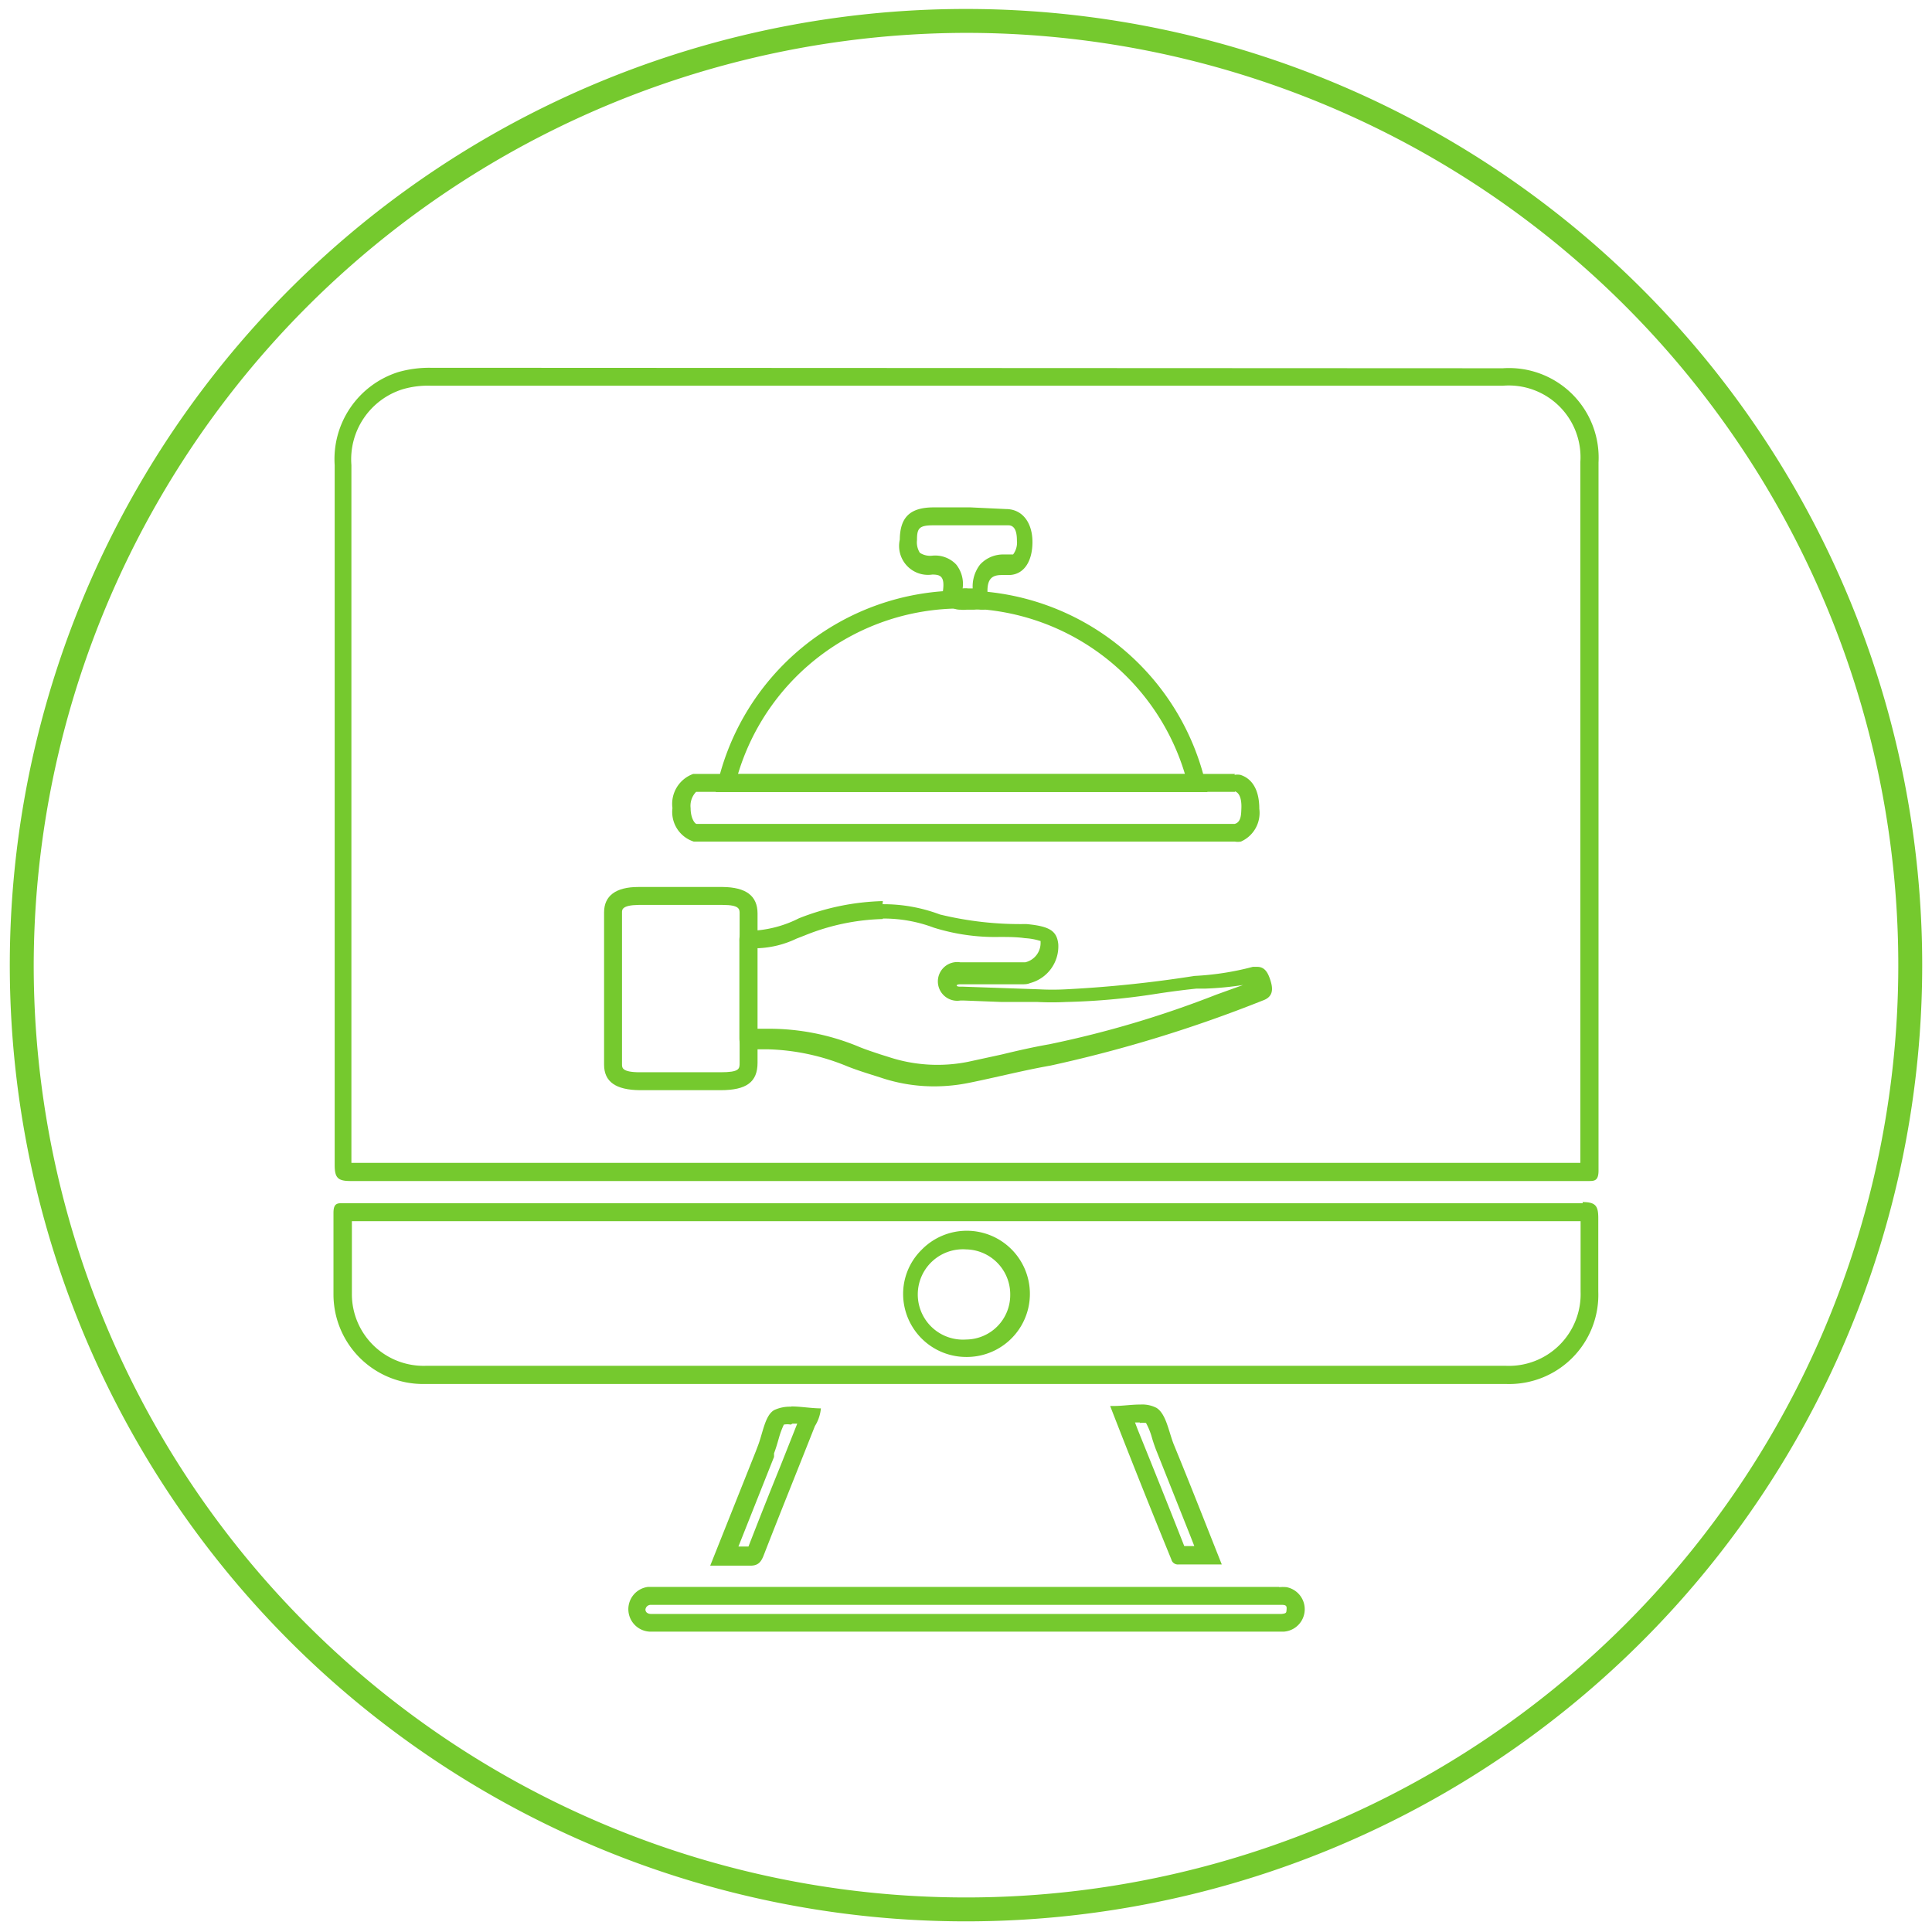 <svg id="Layer_1" data-name="Layer 1" xmlns="http://www.w3.org/2000/svg" viewBox="0 0 80.82 80.75"  width="100" height="100"><defs><style>.cls-1{fill:#75c92e;}</style></defs><path class="cls-1" d="M40.41,1.34a39,39,0,1,1-39,39,39.08,39.08,0,0,1,39-39m0-1a40,40,0,1,0,40,40,40,40,0,0,0-40-40Z"/><path class="cls-1" d="M51.66,33.07c.25.08.28.47.27.7s0,.59-.28.66H29.14c-.07,0-.25-.23-.25-.66a.84.84,0,0,1,.23-.68H51.66m0-.75H29a1.33,1.33,0,0,0-.87,1.43,1.3,1.3,0,0,0,.89,1.4H51.65a.77.77,0,0,0,.26,0,1.31,1.31,0,0,0,.77-1.37c0-.78-.29-1.26-.79-1.42a.69.69,0,0,0-.25,0Z"/><path class="cls-1" d="M28.47,37.82h1.76c.71,0,.71.18.71.36,0,.78,0,1.56,0,2.33v1.57c0,.78,0,1.56,0,2.34,0,.26,0,.4-.81.4H26.77c-.75,0-.75-.19-.75-.33,0-2.11,0-4.24,0-6.36,0-.11,0-.3.69-.31h1.76m0-.75H26.7c-.94,0-1.43.37-1.43,1.06,0,2.12,0,4.25,0,6.37,0,.72.49,1.06,1.5,1.07h3.37c1.09,0,1.55-.34,1.55-1.15,0-1,0-2.08,0-3.12s0-2.08,0-3.12c0-.74-.48-1.1-1.46-1.11Z"/><path class="cls-1" d="M18,16.1H62.88a3,3,0,0,1,3.23,3.19V29.87q0,9.36,0,18.74H33.07q-9.18,0-18.37,0,0-10.21,0-20.43V19.42a3.07,3.07,0,0,1,2.14-3.17A3.73,3.73,0,0,1,18,16.1m0-.75a4.71,4.71,0,0,0-1.34.18A3.82,3.82,0,0,0,14,19.42q0,14.64,0,29.27c0,.53.12.68.65.68h0q9.23,0,18.45,0H66.45c.25,0,.43,0,.42-.48q0-14.79,0-29.58a3.75,3.75,0,0,0-4-3.94Z"/><path class="cls-1" d="M36.93,38.39a5.94,5.94,0,0,1,2.13.38,8.59,8.59,0,0,0,2.75.39c.36,0,.72,0,1.06.05a2.69,2.69,0,0,1,.66.12v.06a.83.83,0,0,1-.64.83H40.17a.81.81,0,1,0,0,1.6h.17l1.56.06,1.5,0a11.67,11.67,0,0,0,1.2,0,28,28,0,0,0,3.7-.33c.58-.09,1.17-.17,1.76-.23l.38,0A13.42,13.42,0,0,0,52,41.17l-1.11.4a42.91,42.91,0,0,1-7,2.08c-.69.12-1.38.28-2,.43l-1.38.3a6.51,6.51,0,0,1-3.34-.2l-.32-.1c-.36-.12-.7-.23-1-.36A9.77,9.77,0,0,0,32.12,43l-.44,0c0-1,0-2.15,0-3.37h.05a4.09,4.09,0,0,0,1.59-.4l.36-.14a9.27,9.27,0,0,1,3.25-.68m0-.75a10.19,10.19,0,0,0-3.51.72,4.84,4.84,0,0,1-1.69.5,1.84,1.84,0,0,1-.33,0h-.15c-.27,0-.33.18-.32.49,0,1.32,0,2.64,0,4,0,.34.08.49.36.49h.13c.24,0,.48,0,.71,0a9.32,9.32,0,0,1,3.31.71c.45.18.92.32,1.39.47a7,7,0,0,0,2.26.37,7.31,7.31,0,0,0,1.46-.15c1.14-.23,2.26-.52,3.4-.72a56.41,56.41,0,0,0,8.87-2.72c.47-.16.43-.52.32-.86s-.25-.55-.55-.55l-.18,0a11.81,11.81,0,0,1-2.44.38,51.08,51.08,0,0,1-5.38.56,10.8,10.8,0,0,1-1.13,0l-3.17-.11h-.13c-.19,0-.18-.1,0-.1h2.58c.12,0,.24,0,.35-.05a1.59,1.59,0,0,0,1.18-1.63c-.06-.56-.37-.75-1.34-.84a14.23,14.23,0,0,1-3.61-.4,6.7,6.7,0,0,0-2.4-.43Z"/><path class="cls-1" d="M66.12,51c0,.6,0,1.2,0,1.78V54A3,3,0,0,1,63,57.1H17.81a3,3,0,0,1-3.09-3c0-.64,0-1.3,0-2V51.05H49.76q8.18,0,16.36,0m-25.7,5.68a2.64,2.64,0,1,0-1.87-4.48,2.59,2.59,0,0,0-.77,1.87,2.64,2.64,0,0,0,2.64,2.61m25.79-6.43q-8.22,0-16.45,0H14.24c-.23,0-.29.14-.29.41,0,1.14,0,2.28,0,3.42a3.75,3.75,0,0,0,3.84,3.73H63A3.73,3.73,0,0,0,66.86,54c0-1,0-2.05,0-3.07,0-.51-.1-.68-.66-.68ZM40.42,56a1.89,1.89,0,1,1,0-3.77h0a1.88,1.88,0,0,1,1.84,1.91A1.86,1.86,0,0,1,40.42,56Z"/><path class="cls-1" d="M53.51,67.1h.12c.2,0,.2.08.19.2s0,.16-.21.18H27.22s-.21,0-.22-.18a.22.22,0,0,1,.21-.2h26.3m0-.75H27.37l-.27,0a.94.94,0,0,0,.07,1.87H53.71a.94.94,0,0,0,.11-1.86,1.63,1.63,0,0,0-.31,0Z"/><path class="cls-1" d="M47.68,59.49a1.33,1.33,0,0,1,.26,0h0a2.91,2.91,0,0,1,.26.66c.06.19.12.37.19.54l1.41,3.54.16.41h-.42c-.64-1.63-1.29-3.25-1.95-4.88l-.11-.29h.2m0-.75c-.35,0-.73.06-1.08.06h0l-.16,0Q47.69,62,49,65.2a.28.28,0,0,0,.3.21h1.81c-.68-1.71-1.32-3.35-2-5-.22-.54-.32-1.29-.73-1.55a1.3,1.3,0,0,0-.67-.14Z"/><path class="cls-1" d="M33.15,59.52h.2l-.69,1.74c-.46,1.13-.91,2.27-1.35,3.4h-.42l1.49-3.75,0-.07,0-.08c.08-.21.14-.42.2-.63a3.65,3.65,0,0,1,.21-.57.77.77,0,0,1,.29,0m0-.75a1.55,1.55,0,0,0-.69.14c-.4.22-.48,1-.71,1.56l-.06.16-1.91,4.79h1l.61,0h.08c.31,0,.44-.15.55-.44.7-1.8,1.43-3.6,2.14-5.4a1.67,1.67,0,0,0,.25-.74c-.4,0-.84-.08-1.23-.08Z"/><path class="cls-1" d="M40.21,24.67v.75a9.72,9.72,0,0,1,9.36,6.93H30.87a9.73,9.73,0,0,1,9.34-6.93v-.75m0,0A10.46,10.46,0,0,0,29.94,33.1H50.51a10.45,10.45,0,0,0-10.29-8.43Z"/><path class="cls-1" d="M40.62,21.94h1.56q.36,0,.36.63a.83.83,0,0,1-.16.59s-.05,0-.13,0H42a1.31,1.31,0,0,0-1,.42,1.5,1.5,0,0,0-.31,1H40.5a.85.85,0,0,0-.23,0A1.31,1.31,0,0,0,40,23.58a1.21,1.21,0,0,0-1-.37h0a.79.79,0,0,1-.52-.12.82.82,0,0,1-.12-.53c0-.49.08-.62.68-.62h1.56m0-.75H39.06c-1,0-1.41.42-1.42,1.35A1.21,1.21,0,0,0,39,24h0c.34,0,.52.08.45.65a.72.72,0,0,0,.73.82,1.09,1.09,0,0,0,.25,0h0c-.08,0,0,0,0,0s0,0,0,0h.32a1.32,1.32,0,0,1,.28,0h.08c.17,0,.27-.09.23-.4-.13-.9.15-1.05.57-1.05h.28c.64,0,1-.57,1-1.38s-.42-1.38-1.11-1.38Z"/></svg>